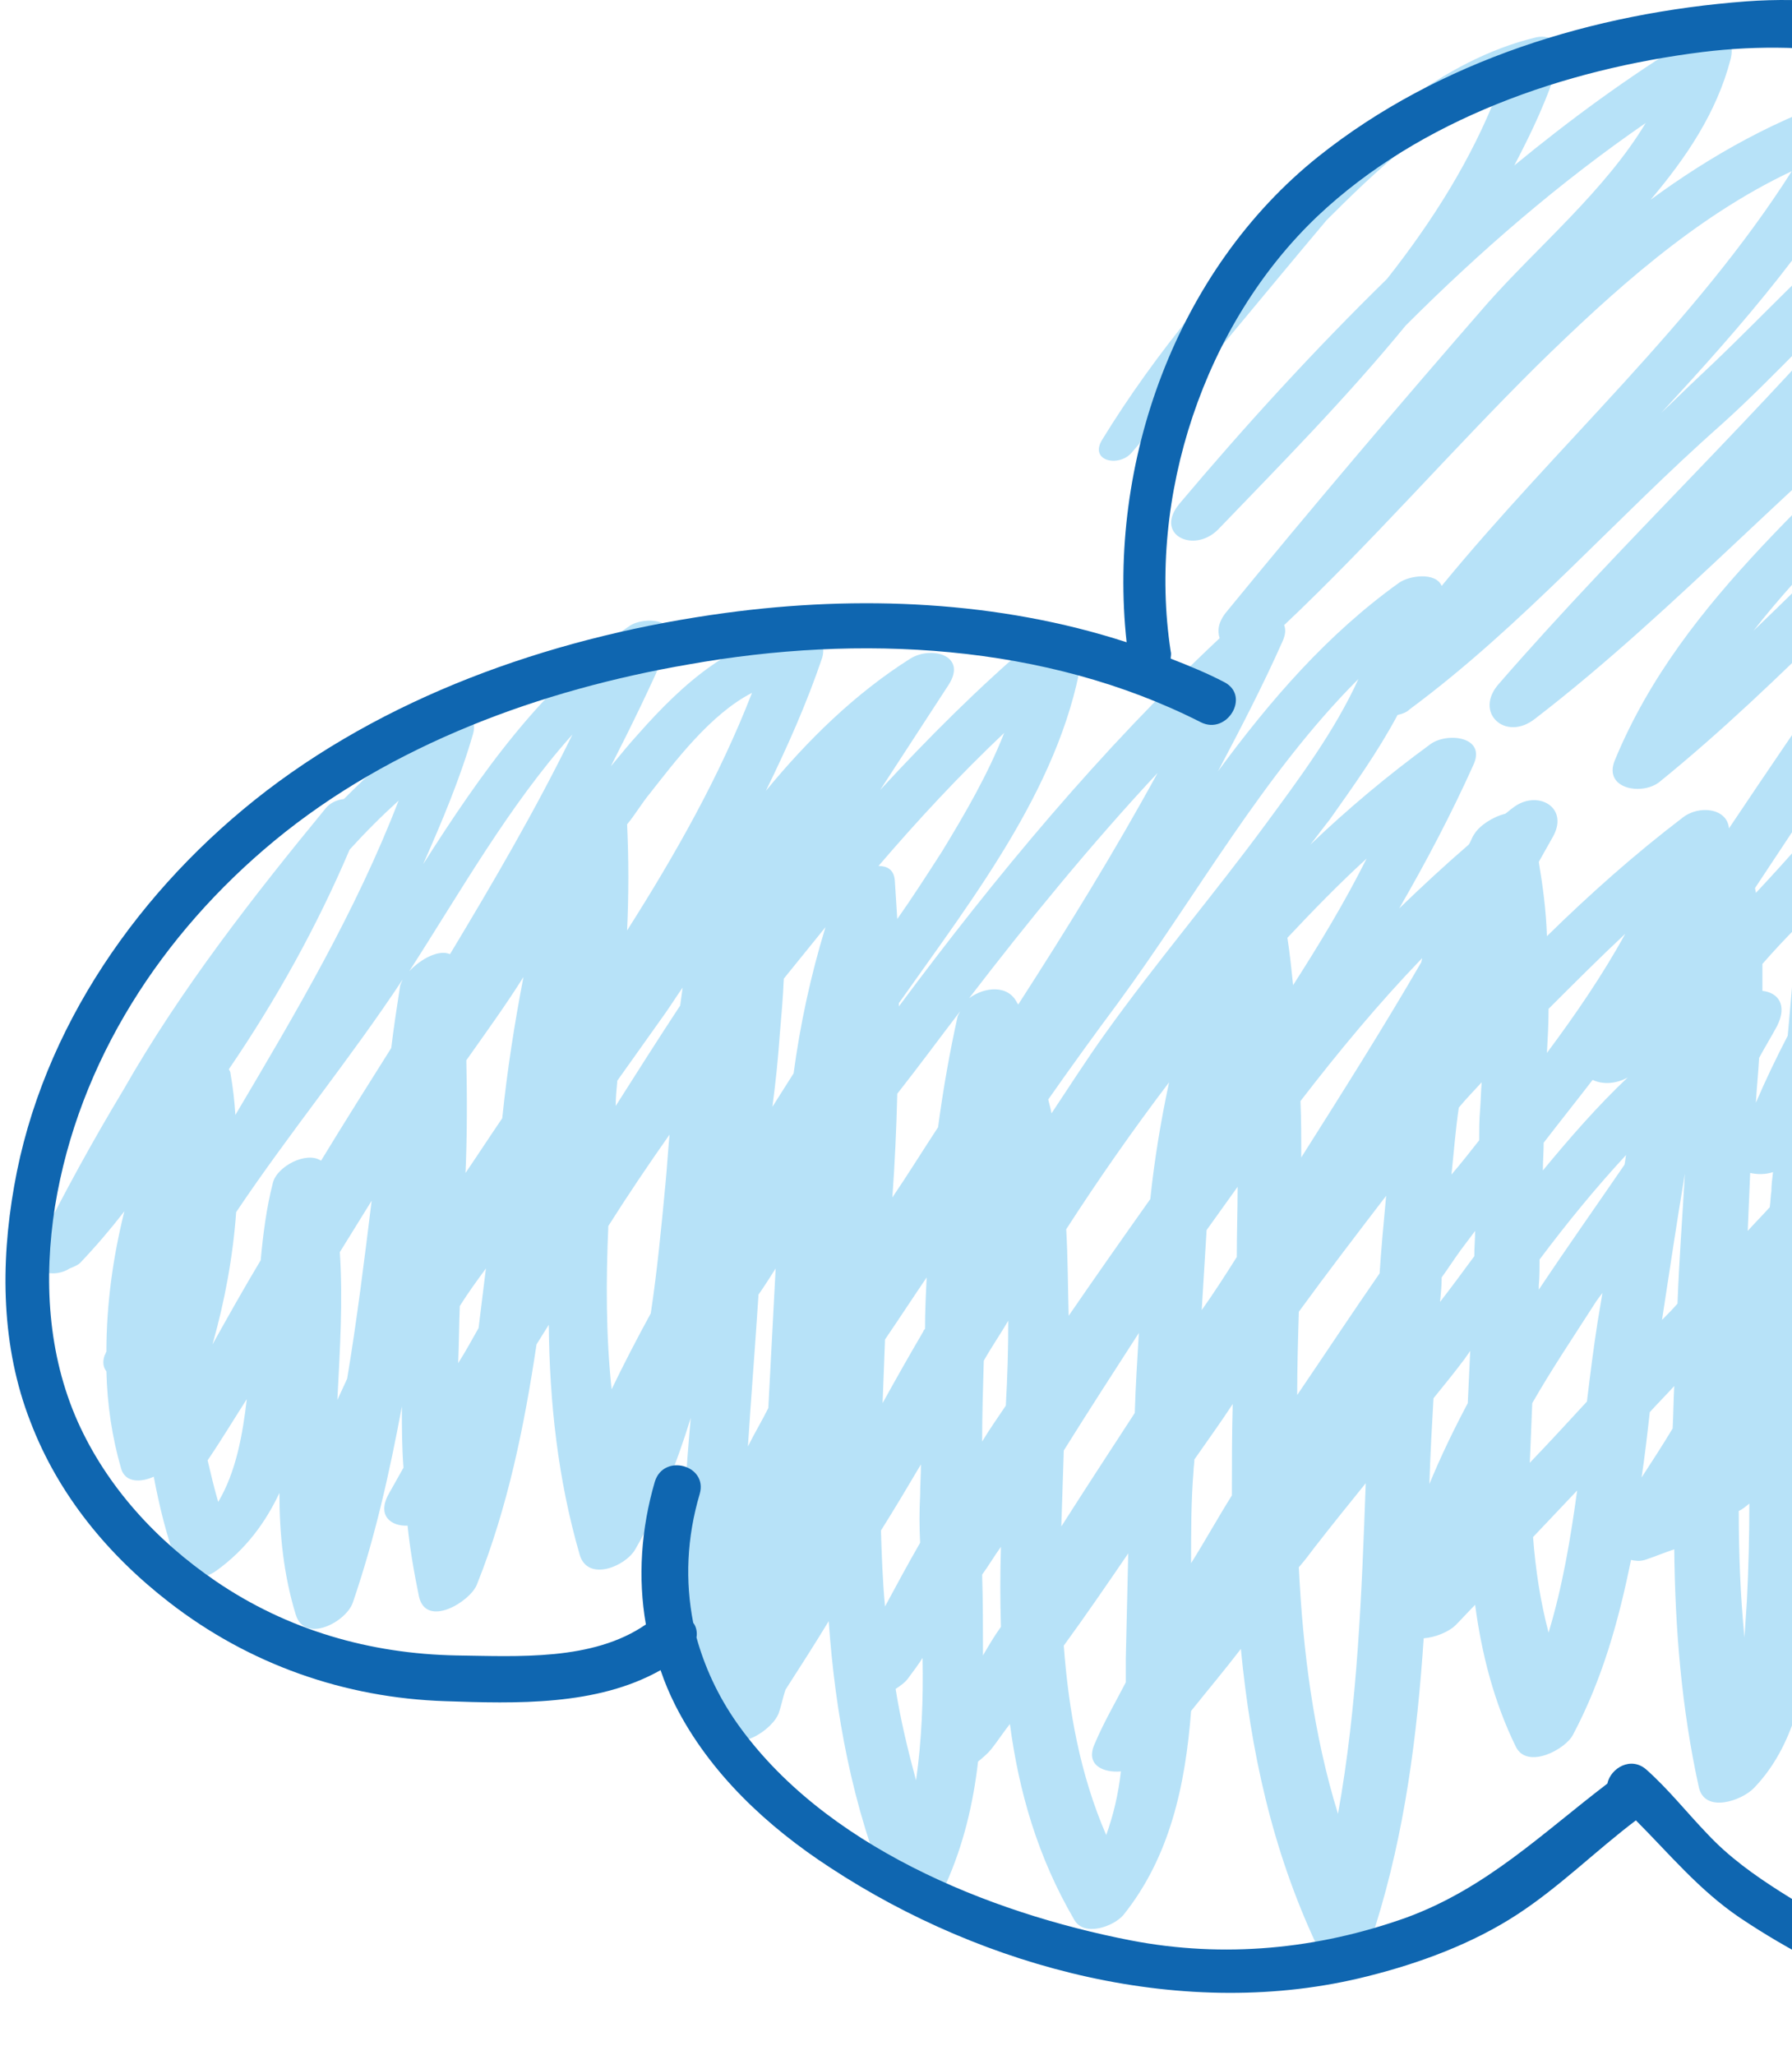<?xml version="1.0" encoding="UTF-8"?> <svg xmlns="http://www.w3.org/2000/svg" width="82" height="94" viewBox="0 0 82 94" fill="none"> <path d="M150.858 57.614C146.974 59.332 143.912 62.357 140.999 65.382C138.907 67.511 136.704 70.088 134.052 71.694C137.488 64.934 145.181 60.863 147.758 53.394C148.132 52.274 146.899 51.713 146.003 52.162C139.915 55.299 135.77 60.826 130.952 65.494C128.898 67.474 126.919 69.528 124.902 71.582C126.471 69.715 128.076 67.847 129.645 66.017C133.454 61.536 138.31 57.577 140.999 52.236C142.829 49.435 143.725 45.364 141.26 43.422C140.849 43.124 140.177 43.198 139.729 43.385C138.048 44.207 136.293 44.954 134.575 45.663C134.426 45.066 134.537 44.468 134.874 43.833C135.359 42.937 135.06 42.115 134.015 42.003C131.176 41.63 128.487 43.348 126.284 45.14C126.62 44.804 126.919 44.468 127.255 44.132C130.317 40.846 133.156 37.26 133.903 32.704C134.089 31.583 132.67 31.509 131.998 31.77C129.346 32.853 126.956 34.31 124.678 35.99C126.284 33.787 127.74 31.471 128.898 28.969C129.608 27.438 127.479 27.438 126.657 27.923C124.155 29.417 121.84 31.135 119.599 32.965C120.495 31.509 121.317 30.015 121.952 28.409C122.549 26.878 120.607 26.878 119.748 27.363C116.872 29.044 114.258 31.023 111.793 33.152C112.428 32.069 113.026 30.948 113.623 29.791C114.37 28.259 112.839 27.625 111.644 28.409C108.507 30.426 105.743 33.003 103.091 35.617C101.336 37.372 99.543 39.202 97.9 41.07C101.075 36.7 104.212 32.293 106.863 27.587C107.498 26.467 106.453 25.384 105.295 26.019C96.593 30.724 91.588 39.277 85.165 46.485C90.543 36.961 98.834 29.156 104.921 20.155C105.743 18.923 104.398 18.251 103.353 18.587C100.29 19.632 97.751 21.873 95.51 24.151C93.157 26.542 90.916 29.081 88.638 31.546C85.837 34.571 83.185 37.82 80.347 40.846C80.347 40.771 80.31 40.696 80.31 40.621C82.476 37.335 84.679 34.048 86.957 30.874C90.655 25.757 95.435 21.276 98.386 15.674C99.133 14.217 97.601 13.582 96.481 14.367C90.431 18.437 85.501 23.815 80.235 28.857C84.866 22.919 91.514 18.363 95.323 11.79C96.182 10.296 94.501 9.848 93.418 10.482C90.991 11.902 88.75 13.508 86.584 15.263C88.75 12.798 90.842 10.258 92.746 7.569C93.531 6.449 92.261 5.59 91.252 6.075C85.837 8.54 81.99 13.283 77.733 17.242C77.135 17.802 76.575 18.363 76.015 18.886C79.75 14.852 83.335 10.744 85.949 5.851C86.397 5.03 85.949 3.947 84.829 4.283C81.393 5.366 78.33 7.084 75.529 9.138C77.173 7.196 78.554 5.142 79.189 2.714C79.525 1.407 78.144 1.332 77.285 1.818C74.484 3.536 71.832 5.478 69.292 7.569C70.114 6.001 70.861 4.432 71.347 2.752C71.571 2.042 71.01 1.557 70.301 1.706C65.931 2.752 62.309 6.075 59.246 9.175C55.959 12.462 52.86 16.159 50.432 20.118C49.835 21.089 51.179 21.388 51.777 20.715C54.802 17.205 57.715 13.62 60.703 10.072C62.906 7.868 65.558 5.329 68.546 4.171C67.35 7.271 65.558 10.109 63.466 12.761C60.142 16.01 56.968 19.483 53.98 23.031C52.785 24.45 54.615 25.346 55.735 24.226C58.574 21.276 61.599 18.213 64.325 14.889C67.724 11.491 71.347 8.354 75.305 5.627C73.438 8.727 70.376 11.267 68.06 13.881C64.026 18.512 60.03 23.218 56.146 27.961C55.736 28.446 55.698 28.857 55.81 29.193C50.358 34.31 45.577 40.061 41.133 46.037C41.133 45.999 41.133 45.925 41.133 45.887C44.606 40.958 48.752 35.692 49.573 29.641C49.76 28.222 47.818 28.82 47.295 29.305C44.793 31.434 42.477 33.749 40.274 36.14C41.32 34.534 42.365 32.928 43.411 31.322C44.27 29.977 42.627 29.529 41.656 30.127C39.116 31.733 36.95 33.862 35.045 36.177C36.016 34.198 36.913 32.181 37.622 30.09C37.809 29.492 37.435 28.782 36.763 28.857C33.663 29.044 31.199 31.322 29.219 33.563C28.771 34.048 28.36 34.571 27.949 35.057C28.883 33.227 29.779 31.397 30.601 29.492C31.124 28.297 29.481 28.185 28.808 28.633C24.812 31.359 21.974 35.43 19.36 39.538C20.218 37.596 21.04 35.654 21.638 33.6C21.974 32.517 20.667 32.293 19.957 32.816C18.463 33.936 17.081 35.206 15.737 36.55C15.401 36.588 15.102 36.737 14.915 36.961C11.629 40.958 8.267 45.252 5.653 49.846C4.234 52.199 2.927 54.589 1.732 56.979C1.134 58.137 2.367 58.548 3.188 58.025C3.375 57.95 3.562 57.876 3.674 57.764C4.383 57.017 5.056 56.232 5.691 55.411C5.168 57.502 4.869 59.668 4.869 61.834C4.832 61.872 4.832 61.947 4.794 61.984C4.682 62.283 4.72 62.544 4.869 62.731C4.906 64.262 5.13 65.756 5.541 67.175C5.728 67.847 6.475 67.81 7.035 67.549C7.297 68.93 7.633 70.312 8.118 71.582C8.417 72.366 9.351 72.254 9.911 71.843C11.255 70.872 12.152 69.64 12.786 68.295C12.786 70.163 12.973 72.03 13.533 73.86C13.944 75.205 15.849 74.196 16.148 73.3C17.156 70.35 17.828 67.362 18.389 64.337C18.389 65.27 18.389 66.204 18.463 67.138C18.239 67.549 18.015 67.922 17.791 68.333C17.231 69.341 17.903 69.827 18.65 69.789C18.762 70.872 18.949 71.956 19.173 73.038C19.509 74.495 21.526 73.263 21.825 72.478C23.244 68.93 23.991 65.233 24.551 61.498C24.738 61.2 24.924 60.901 25.111 60.602C25.148 64.15 25.522 67.661 26.53 71.134C26.904 72.366 28.622 71.657 29.07 70.872C30.19 68.93 30.974 66.914 31.609 64.859C31.161 69.789 30.9 74.869 33.066 79.201C33.626 80.284 35.381 79.126 35.643 78.342C35.755 78.006 35.83 77.632 35.942 77.296C36.614 76.25 37.286 75.205 37.921 74.159C38.22 78.416 39.004 82.637 40.685 86.707C41.245 88.052 42.888 87.044 43.299 86.147C44.083 84.392 44.531 82.525 44.755 80.583C44.98 80.396 45.204 80.209 45.353 80.022C45.652 79.649 45.913 79.238 46.212 78.865C46.623 81.964 47.482 84.952 49.162 87.828C49.611 88.612 50.955 88.127 51.403 87.604C53.532 84.952 54.242 81.666 54.503 78.267C55.25 77.334 56.034 76.4 56.781 75.429C57.229 80.06 58.2 84.616 60.255 88.986C60.815 90.143 62.719 88.874 62.944 88.089C64.288 83.794 64.848 79.388 65.147 74.943C65.67 74.906 66.305 74.644 66.603 74.346C66.902 74.047 67.201 73.711 67.5 73.412C67.799 75.653 68.359 77.856 69.367 79.91C69.89 80.956 71.645 80.022 71.981 79.35C73.326 76.811 74.073 74.122 74.633 71.358C74.82 71.395 75.007 71.433 75.268 71.358C75.716 71.209 76.164 71.022 76.612 70.872C76.65 74.532 76.948 78.155 77.733 81.74C77.994 82.973 79.712 82.375 80.272 81.778C82.102 79.873 82.625 77.147 82.924 74.644C83.036 73.748 83.111 72.814 83.148 71.918C83.335 71.918 83.522 71.881 83.708 71.843C83.783 72.292 83.82 72.777 83.858 73.263C84.044 74.682 86.211 73.711 86.621 73.001C87.592 71.283 88.153 69.491 88.526 67.661C89.124 67.1 89.721 66.54 90.281 65.943C90.356 66.764 90.431 67.623 90.543 68.445C89.46 69.864 88.414 71.321 87.443 72.74C86.696 73.897 87.928 74.831 89.049 74.346C89.758 74.01 90.431 73.599 91.103 73.188C91.252 74.271 91.439 75.391 91.588 76.474C91.14 77.184 90.692 77.931 90.207 78.641C88.003 81.554 85.837 84.504 83.746 87.529C82.887 88.799 84.791 89.247 85.538 88.351C86.584 87.156 87.518 85.886 88.377 84.579C89.721 82.786 91.103 81.031 92.448 79.238C93.232 79.462 94.539 78.528 94.8 77.894C95.249 76.811 95.659 75.69 95.995 74.57C96.07 74.495 96.145 74.383 96.219 74.308C96.742 74.01 97.191 73.524 97.265 72.964C98.049 71.993 98.834 71.022 99.618 70.051C99.693 70.835 99.842 71.657 100.029 72.404C97.601 75.503 95.323 78.715 93.194 82.076C92.223 83.608 94.464 84.168 95.323 83.085C97.34 80.583 99.319 78.006 101.336 75.429C101.486 75.615 101.672 75.802 101.859 75.989C99.021 79.724 96.257 83.533 93.68 87.529C92.709 89.06 94.95 89.658 95.846 88.537C99.021 84.579 102.232 80.62 105.519 76.698C105.668 76.587 105.78 76.437 105.855 76.288C107.76 73.972 109.739 71.731 111.719 69.491C111.793 69.864 111.905 70.237 112.017 70.648C108.096 75.728 104.585 81.068 102.083 87.118C101.635 88.239 102.942 88.687 103.801 88.313C105.668 87.454 106.901 86.035 108.133 84.467C109.627 82.562 111.27 80.769 112.839 78.939C113.623 78.043 114.445 77.147 115.266 76.213C115.752 76.064 116.163 75.728 116.387 75.354C116.574 75.055 116.723 74.719 116.91 74.383C118.814 72.292 120.719 70.237 122.699 68.221C123.296 67.623 123.856 66.988 124.454 66.391C124.491 67.063 124.566 67.698 124.641 68.295C124.641 68.37 124.678 68.407 124.715 68.482C120.719 73.263 116.536 77.968 113.549 83.458C112.615 85.176 114.781 85.55 115.827 84.504C121.279 79.014 126.583 73.337 132.185 67.959C135.77 64.486 139.094 60.228 143.127 57.129C141.484 59.594 139.318 61.722 137.301 63.851C134.351 66.951 131.438 70.237 130.168 74.383C129.907 75.242 130.616 76.026 131.512 75.728C138.982 73.337 142.716 65.793 148.991 61.685C148.356 63.067 147.385 64.262 146.19 65.308C145.667 65.756 145.48 66.727 146.078 67.212C146.787 67.735 147.721 67.212 148.244 66.727C150.634 64.635 152.352 61.947 152.725 58.772C152.837 57.465 151.568 57.315 150.858 57.614ZM133.791 48.763C135.658 48.053 137.488 47.269 139.281 46.41C139.766 47.306 139.542 48.614 139.056 49.846C134.239 52.274 130.467 56.158 126.807 60.154C126.62 59.183 126.321 58.286 125.91 57.428C128.338 54.627 130.728 51.825 132.932 48.912C133.268 48.912 133.567 48.838 133.791 48.763ZM112.092 55.448C114.183 53.095 116.35 50.742 118.59 48.576C119.86 47.344 121.317 45.925 122.96 44.842C120.869 47.008 118.777 49.248 117.246 51.863C115.677 53.693 114.071 55.523 112.503 57.353C112.391 56.718 112.241 56.083 112.092 55.448ZM117.769 55.784C117.955 55.747 118.142 55.672 118.254 55.597C118.665 55.336 119.076 55.037 119.487 54.739C119.151 55.112 118.852 55.486 118.516 55.859C116.76 57.726 115.042 59.594 113.362 61.498C113.325 61.237 113.25 60.938 113.212 60.677C114.632 58.959 116.163 57.316 117.769 55.784ZM128.002 47.232C128.076 47.082 128.114 46.933 128.151 46.784C129.197 45.962 130.317 45.252 131.512 44.991C131.363 45.663 131.326 46.336 131.512 47.045C128.786 49.174 126.172 51.452 123.632 53.767C125.276 51.751 126.844 49.622 128.002 47.232ZM130.093 35.542C129.309 37.559 128.002 39.389 126.545 41.07C123.707 41.555 121.205 43.534 119.076 45.364C116.424 47.643 113.997 50.219 111.681 52.834C111.943 52.46 112.241 52.087 112.503 51.714C112.802 51.265 112.802 50.892 112.652 50.593C113.175 49.958 113.661 49.361 114.183 48.726C119.188 43.908 124.043 38.754 130.093 35.542ZM117.097 32.106C112.951 38.978 106.042 44.169 101.149 50.406C99.73 52.236 101.859 53.058 103.278 51.863C110.225 45.887 116.163 38.717 123.483 33.152C118.964 40.061 112.316 45.663 107.013 51.825C106.453 52.46 106.49 53.133 106.826 53.543C105.258 54.925 103.689 56.344 102.195 57.764C101.934 55.896 101.411 54.141 100.253 52.797C99.469 51.9 97.713 52.647 97.489 53.73C97.34 54.365 97.228 54.963 97.116 55.597C95.659 56.942 94.24 58.324 92.821 59.743C92.784 59.22 92.746 58.735 92.709 58.212C93.12 57.577 93.493 56.942 93.904 56.307C94.165 56.195 94.427 56.046 94.651 55.784C101.71 47.643 108.32 38.53 117.097 32.106ZM54.615 67.287C54.615 67.1 54.653 66.951 54.653 66.764C55.25 65.905 55.848 65.084 56.408 64.225C56.37 65.606 56.37 67.026 56.37 68.407C55.736 69.416 55.138 70.499 54.503 71.507C54.503 70.051 54.503 68.632 54.615 67.287ZM41.917 81.442C41.544 80.06 41.208 78.678 40.983 77.259C41.208 77.109 41.432 76.96 41.581 76.736C41.805 76.437 42.029 76.138 42.216 75.84C42.253 77.707 42.179 79.612 41.917 81.442ZM42.253 60.901C41.618 61.984 40.983 63.104 40.386 64.187C40.423 63.216 40.461 62.245 40.498 61.274C41.133 60.341 41.768 59.37 42.403 58.436C42.365 59.22 42.328 60.004 42.328 60.789C42.291 60.826 42.253 60.863 42.253 60.901ZM9.724 61.498C10.284 59.519 10.658 57.502 10.807 55.448C13.235 51.825 16.036 48.427 18.426 44.804C18.389 44.879 18.351 44.991 18.314 45.066C18.164 46.037 18.015 47.008 17.903 47.941C16.82 49.659 15.737 51.377 14.691 53.095C14.019 52.647 12.675 53.357 12.488 54.104C12.189 55.261 12.04 56.456 11.928 57.652C11.143 58.959 10.434 60.228 9.724 61.498ZM15.438 64.038C15.55 61.797 15.7 59.519 15.55 57.278C16.036 56.494 16.521 55.71 17.007 54.925C16.671 57.652 16.334 60.378 15.886 63.067C15.737 63.403 15.588 63.702 15.438 64.038ZM21.339 48.502C22.235 47.232 23.132 45.999 23.953 44.692C23.542 46.821 23.206 48.987 22.982 51.153C22.422 51.975 21.862 52.834 21.302 53.656C21.376 51.938 21.376 50.22 21.339 48.502ZM28.248 49.435C28.995 48.39 29.705 47.381 30.452 46.336C30.713 45.962 30.974 45.551 31.236 45.178C31.198 45.439 31.161 45.738 31.124 45.999C30.115 47.531 29.144 49.062 28.173 50.593C28.173 50.22 28.211 49.846 28.248 49.435ZM35.68 47.344C35.755 46.485 35.83 45.626 35.867 44.767C36.502 43.983 37.137 43.198 37.772 42.414C37.099 44.617 36.614 46.858 36.315 49.099C35.979 49.622 35.68 50.108 35.344 50.63C35.493 49.51 35.605 48.427 35.68 47.344ZM35.493 58.025C35.381 60.154 35.269 62.283 35.157 64.411C34.859 65.009 34.522 65.569 34.224 66.167C34.373 63.851 34.56 61.536 34.709 59.22C34.971 58.847 35.232 58.436 35.493 58.025ZM74.372 42.713C73.326 44.617 72.093 46.41 70.786 48.165C70.824 47.493 70.861 46.821 70.861 46.149C72.019 44.991 73.177 43.833 74.372 42.713ZM66.753 50.668C67.089 50.257 67.462 49.883 67.799 49.51C67.761 49.958 67.761 50.369 67.724 50.817C67.686 51.265 67.686 51.713 67.686 52.162C67.276 52.684 66.865 53.207 66.417 53.73C66.529 52.684 66.603 51.676 66.753 50.668ZM72.878 49.398C73.326 49.622 73.961 49.585 74.484 49.286C73.102 50.593 71.832 52.05 70.6 53.543C70.6 53.133 70.637 52.684 70.637 52.274C71.384 51.303 72.131 50.369 72.878 49.398ZM65.035 44.02C63.28 47.045 61.412 49.995 59.545 52.946C59.545 52.087 59.545 51.228 59.508 50.369C61.263 48.091 63.093 45.887 65.072 43.833C65.072 43.908 65.035 43.983 65.035 44.02ZM56.632 54.29C56.632 55.373 56.594 56.419 56.594 57.502C56.072 58.324 55.549 59.145 54.989 59.93C55.063 58.735 55.138 57.502 55.213 56.27C55.698 55.597 56.146 54.963 56.632 54.29ZM59.171 45.066C59.097 44.356 59.022 43.609 58.91 42.9C60.068 41.667 61.263 40.435 62.533 39.277C61.524 41.294 60.367 43.198 59.171 45.066ZM57.939 37.671C55.549 40.92 52.934 43.983 50.581 47.269C49.723 48.464 48.938 49.697 48.117 50.929C48.079 50.705 48.005 50.481 47.967 50.294C49.013 48.8 50.096 47.306 51.179 45.85C54.764 40.958 57.827 35.393 62.159 31.061C61.076 33.451 59.395 35.692 57.939 37.671ZM46.137 60.415C46.137 61.722 46.1 62.992 46.025 64.299C45.652 64.86 45.278 65.382 44.942 65.943C44.942 64.71 44.98 63.478 45.017 62.245C45.353 61.648 45.764 61.05 46.137 60.415ZM48.789 56.232C50.283 53.917 51.851 51.676 53.495 49.51C53.121 51.265 52.822 53.058 52.636 54.851C51.366 56.643 50.133 58.398 48.901 60.191C48.864 58.884 48.864 57.539 48.789 56.232ZM52.113 60.975C52.038 62.208 51.963 63.44 51.926 64.635C50.806 66.353 49.685 68.071 48.565 69.827C48.602 68.669 48.64 67.511 48.677 66.353C49.797 64.561 50.955 62.768 52.113 60.975ZM59.433 60.005C60.74 58.212 62.084 56.456 63.429 54.701C63.317 55.896 63.205 57.091 63.13 58.249C61.86 60.079 60.628 61.947 59.358 63.814C59.358 62.544 59.395 61.274 59.433 60.005ZM65.969 58.436C66.267 58.025 66.529 57.614 66.828 57.203C67.052 56.905 67.276 56.606 67.5 56.307C67.5 56.681 67.462 57.054 67.462 57.465C66.94 58.174 66.417 58.884 65.894 59.556C65.931 59.22 65.969 58.809 65.969 58.436ZM74.409 52.834C74.372 52.983 74.372 53.133 74.334 53.282C73.027 55.187 71.683 57.091 70.413 58.996C70.413 58.921 70.413 58.884 70.413 58.809C70.45 58.398 70.45 58.025 70.45 57.614C71.683 55.971 72.99 54.365 74.409 52.834ZM70.114 64.187C71.01 62.619 72.019 61.125 72.952 59.668C73.064 59.482 73.214 59.295 73.326 59.145C73.251 59.594 73.177 60.042 73.102 60.49C72.915 61.685 72.766 62.88 72.616 64.113C71.757 65.046 70.898 65.98 70.002 66.914C70.039 65.98 70.077 65.084 70.114 64.187ZM77.098 53.693C76.986 55.672 76.837 57.614 76.762 59.594V59.631C76.538 59.892 76.276 60.154 76.052 60.378C76.388 58.174 76.724 55.934 77.098 53.693ZM80.086 53.656C80.422 53.73 80.795 53.73 81.131 53.618C81.094 53.917 81.057 54.216 81.057 54.477C81.019 54.739 81.019 54.963 80.982 55.224C80.646 55.597 80.31 55.934 79.974 56.307C80.011 55.411 80.048 54.514 80.086 53.656ZM104.249 37.97C105.482 36.7 106.751 35.468 108.059 34.31C104.511 39.949 100.216 45.066 95.995 50.182C95.585 50.108 95.062 50.182 94.651 50.481C93.904 50.967 93.232 51.564 92.56 52.162C94.352 49.883 95.996 47.493 97.676 45.29C99.618 42.601 101.934 40.285 104.249 37.97ZM93.344 40.285C95.846 37.223 98.46 34.048 101.523 31.434C98.162 36.7 94.352 41.63 90.655 46.709C90.095 46.821 89.497 47.194 89.198 47.643C88.377 48.838 87.817 50.108 87.368 51.415C87.107 51.788 86.808 52.162 86.547 52.572C86.845 51.527 86.024 51.265 85.202 51.415C85.202 50.929 85.165 50.444 85.165 49.958C88.078 46.896 90.692 43.572 93.344 40.285ZM89.684 34.011C91.85 31.621 94.053 29.268 96.257 26.878C97.079 25.981 97.938 25.122 98.834 24.263C94.389 30.015 89.422 35.468 85.352 41.443C85.352 41.107 85.352 40.771 85.389 40.472C85.426 39.949 85.202 39.65 84.829 39.538C86.472 37.708 88.078 35.841 89.684 34.011ZM82.214 42.414C82.102 44.057 81.953 45.738 81.804 47.381C81.281 48.39 80.795 49.398 80.347 50.444C80.384 49.771 80.459 49.062 80.496 48.39C80.758 47.904 81.057 47.419 81.318 46.933C81.804 45.962 81.356 45.402 80.646 45.327C80.646 44.916 80.646 44.505 80.646 44.095C81.169 43.497 81.692 42.937 82.214 42.414ZM78.741 19.446C81.281 17.168 83.634 14.479 86.21 12.2C80.646 18.811 74.26 24.749 68.583 31.285C67.425 32.592 68.882 33.936 70.226 32.891C76.837 27.811 82.439 21.462 89.012 16.346C83.746 22.359 77.023 27.177 73.886 34.795C73.363 36.102 75.156 36.401 75.94 35.766C81.654 31.135 86.547 25.533 92.074 20.715C89.609 23.89 86.808 26.878 84.455 30.127C82.625 32.666 80.87 35.281 79.115 37.895C79.04 36.961 77.733 36.812 76.986 37.41C74.782 39.09 72.728 40.92 70.786 42.825C70.749 41.667 70.6 40.547 70.413 39.426C70.637 39.016 70.861 38.642 71.085 38.231C71.795 36.887 70.301 36.102 69.218 36.961C69.106 37.036 68.994 37.148 68.882 37.223C68.284 37.372 67.686 37.783 67.462 38.157C67.35 38.306 67.313 38.493 67.201 38.642C66.118 39.576 65.072 40.547 64.026 41.555C65.259 39.426 66.417 37.223 67.425 34.982C68.023 33.675 66.193 33.488 65.446 34.048C63.504 35.468 61.674 36.999 59.956 38.642C60.254 38.269 60.553 37.858 60.852 37.484C61.935 35.953 63.056 34.384 63.952 32.704C64.138 32.666 64.363 32.592 64.512 32.442C69.703 28.596 73.923 23.703 78.741 19.446ZM58.686 29.343C58.835 29.006 58.835 28.782 58.761 28.596C62.794 24.786 66.417 20.603 70.338 16.719C73.774 13.358 77.546 9.922 81.99 7.831C77.546 14.815 71.234 20.379 65.969 26.803C65.707 26.168 64.512 26.317 64.026 26.654C60.74 29.006 58.126 32.032 55.735 35.281C56.781 33.301 57.789 31.359 58.686 29.343ZM52.972 35.355C50.992 38.978 48.826 42.489 46.586 45.962C46.586 45.925 46.586 45.925 46.548 45.887C46.137 45.028 45.054 45.14 44.345 45.663C47.071 42.115 49.909 38.642 52.972 35.355ZM43.934 46.261C43.896 46.336 43.859 46.41 43.822 46.485C43.448 48.166 43.15 49.883 42.925 51.564C42.216 52.647 41.544 53.73 40.834 54.776C40.946 53.207 41.021 51.601 41.058 50.033C42.029 48.8 42.963 47.531 43.934 46.261ZM45.951 33.526C45.204 35.43 44.158 37.223 43.112 38.941C42.44 39.986 41.768 41.032 41.058 42.041C41.021 41.443 40.983 40.883 40.946 40.285C40.909 39.762 40.573 39.613 40.199 39.613C41.992 37.522 43.897 35.468 45.951 33.526ZM29.742 36.289C30.862 34.87 32.506 32.666 34.41 31.695C32.916 35.542 30.9 39.09 28.696 42.563C28.771 40.92 28.771 39.314 28.696 37.708C29.07 37.26 29.369 36.737 29.742 36.289ZM26.194 33.6C24.513 37.036 22.571 40.36 20.592 43.647C20.069 43.422 19.247 43.871 18.725 44.431C21.04 40.845 23.281 36.849 26.194 33.6ZM15.998 38.866C16.708 38.082 17.455 37.335 18.239 36.625C16.297 41.667 13.534 46.336 10.77 51.004C10.732 50.369 10.658 49.734 10.546 49.099C10.546 49.024 10.508 48.987 10.471 48.912C12.637 45.738 14.505 42.377 15.998 38.866ZM9.985 68.706C9.799 68.071 9.649 67.436 9.5 66.802C10.135 65.868 10.695 64.934 11.293 64.001C11.106 65.606 10.807 67.324 9.985 68.706ZM21.04 59.743C21.414 59.145 21.824 58.585 22.235 58.025C22.123 58.921 22.011 59.855 21.899 60.751C21.6 61.274 21.302 61.834 20.965 62.357C21.003 61.498 21.003 60.602 21.04 59.743ZM30.638 51.9C30.564 52.647 30.526 53.394 30.452 54.141C30.265 56.12 30.078 58.1 29.779 60.079C29.145 61.237 28.547 62.395 27.987 63.552C27.725 61.087 27.725 58.585 27.837 56.083C28.734 54.664 29.667 53.282 30.638 51.9ZM42.141 66.988C42.141 67.474 42.104 67.959 42.104 68.407C42.066 69.117 42.066 69.827 42.104 70.574C41.544 71.545 41.021 72.516 40.498 73.487C40.386 72.329 40.349 71.171 40.311 70.013C40.946 69.005 41.544 67.997 42.141 66.988ZM44.98 75.728C44.98 74.495 44.98 73.263 44.942 72.03C45.241 71.619 45.502 71.171 45.801 70.76C45.764 71.993 45.764 73.188 45.801 74.42C45.502 74.831 45.241 75.279 44.98 75.728ZM48.677 75.279C49.685 73.897 50.656 72.478 51.627 71.059C51.59 72.665 51.553 74.271 51.515 75.877C51.515 76.213 51.515 76.587 51.515 76.96C51.03 77.894 50.507 78.79 50.096 79.761C49.648 80.732 50.469 81.106 51.291 81.031C51.179 82.039 50.955 83.01 50.619 83.944C49.424 81.18 48.901 78.267 48.677 75.279ZM60.142 70.798C60.927 69.789 61.711 68.818 62.495 67.847C62.309 72.927 62.122 78.006 61.225 82.973C60.105 79.35 59.62 75.541 59.433 71.694C59.694 71.395 59.918 71.097 60.142 70.798ZM65.408 67.885C65.446 66.578 65.52 65.27 65.595 63.963C66.081 63.366 66.566 62.768 67.014 62.17C67.089 62.059 67.201 61.909 67.276 61.797C67.238 62.581 67.201 63.366 67.164 64.187C66.529 65.382 65.931 66.615 65.408 67.885ZM72.168 68.183C71.869 70.387 71.496 72.59 70.861 74.682C70.487 73.263 70.263 71.806 70.151 70.312C70.824 69.603 71.496 68.893 72.168 68.183ZM75.118 67.586C75.268 66.578 75.38 65.606 75.492 64.598C75.865 64.187 76.239 63.814 76.612 63.403C76.575 64.038 76.575 64.673 76.538 65.345C76.09 66.092 75.604 66.839 75.118 67.586ZM80.048 68.781C80.048 70.275 80.011 71.769 79.936 73.225C79.899 73.748 79.862 74.308 79.824 74.906C79.638 73.001 79.563 71.059 79.563 69.117C79.749 69.042 79.899 68.893 80.048 68.781ZM93.045 62.955C94.053 61.947 95.062 60.938 96.07 59.93C95.249 61.536 94.24 63.029 93.194 64.523C93.157 64.001 93.082 63.478 93.045 62.955ZM102.419 66.54C103.203 65.606 103.988 64.673 104.809 63.776C105.108 63.44 105.407 63.067 105.743 62.731C105.482 63.814 105.258 64.934 105.033 66.055C104.212 67.063 103.39 68.071 102.569 69.08C102.456 68.183 102.456 67.325 102.419 66.54ZM110.411 64.859C109.403 66.129 108.432 67.399 107.424 68.669C107.498 68.146 107.61 67.623 107.685 67.1C108.619 65.943 109.59 64.785 110.523 63.627C110.598 63.926 110.635 64.225 110.71 64.523C110.598 64.635 110.486 64.748 110.411 64.859ZM114.333 66.353C115.827 64.71 117.358 63.142 118.889 61.573C118.814 61.834 118.74 62.096 118.628 62.357C117.246 63.963 115.864 65.606 114.52 67.25C114.482 66.951 114.407 66.652 114.333 66.353ZM112.353 75.615C110.897 77.259 109.44 78.939 108.021 80.583C109.478 78.043 111.121 75.578 112.876 73.225C113.026 73.673 113.175 74.084 113.324 74.532C112.988 74.906 112.652 75.242 112.353 75.615ZM122.25 65.046C121.429 65.905 120.607 66.764 119.786 67.623C120.383 65.98 120.943 64.262 121.466 62.581C122.138 61.797 122.848 60.975 123.52 60.191C123.819 61.087 124.006 62.059 124.118 63.067C123.52 63.739 122.885 64.411 122.25 65.046ZM131.102 59.108C132.745 57.428 134.5 55.784 136.367 54.365C136.405 54.44 136.405 54.514 136.442 54.589C136.48 54.627 136.517 54.627 136.554 54.664C133.94 58.361 130.317 61.461 127.442 64.859C127.404 64.299 127.33 63.702 127.255 63.104C128.562 61.797 129.795 60.453 131.102 59.108Z" fill="#B7E2F8"></path> <path d="M155.153 53.693C153.248 49.958 149.476 47.904 145.555 46.747C146.787 41.779 145.181 36.065 141.895 32.107C136.778 25.87 127.852 22.434 119.86 23.218C116.872 23.517 113.026 24.301 110.299 26.168C111.084 22.546 110.598 18.811 108.731 15.338C105.967 10.221 101.037 6.412 95.958 3.798C91.066 1.295 85.463 -0.348 79.899 0.063C72.952 0.586 65.856 2.752 60.329 7.159C53.831 12.35 50.656 21.164 51.553 29.38C45.689 27.476 39.303 27.214 33.215 28.036C25.746 29.044 18.202 31.584 12.189 36.177C6.4 40.622 1.918 47.008 0.649 54.253C0.014 57.839 0.051 61.611 1.396 65.046C2.665 68.37 4.944 71.134 7.745 73.3C11.405 76.139 15.774 77.67 20.368 77.819C23.617 77.931 27.314 78.043 30.227 76.4C30.414 76.96 30.638 77.483 30.9 78.006C32.468 81.106 35.12 83.571 37.995 85.438C45.054 90.069 54.279 92.497 62.57 90.405C64.96 89.808 67.388 88.911 69.442 87.567C71.384 86.297 73.027 84.654 74.857 83.272C76.388 84.803 77.733 86.446 79.6 87.716C81.878 89.247 84.38 90.517 86.957 91.451C92.373 93.43 98.46 94.102 104.174 93.58C113.324 92.758 121.951 88.276 127.441 80.807C128.114 79.911 128.674 78.977 129.159 78.006C135.135 80.919 143.277 78.305 148.318 74.645C154.331 70.275 158.813 60.864 155.153 53.693ZM153.398 64.262C151.045 70.723 145.741 74.981 139.168 76.587C136.181 77.334 132.857 77.483 130.018 76.139C131.101 73.412 131.512 70.462 131.027 67.437C130.803 66.092 128.786 66.653 128.973 67.997C129.384 70.611 128.973 73.151 128.039 75.466C127.591 75.69 127.292 76.251 127.441 76.773C125.238 81.18 121.167 84.84 117.171 87.305C108.843 92.422 98.348 92.758 89.124 90.032C86.434 89.247 83.858 88.052 81.505 86.558C80.272 85.774 79.115 84.953 78.106 83.869C77.172 82.898 76.351 81.853 75.343 80.956C74.633 80.321 73.699 80.882 73.55 81.591C70.562 83.869 68.022 86.372 64.362 87.716C60.292 89.173 55.997 89.584 51.739 88.762C45.204 87.492 37.659 84.43 33.701 78.79C32.842 77.558 32.244 76.251 31.871 74.906C31.908 74.682 31.871 74.421 31.721 74.234C31.348 72.329 31.422 70.35 32.02 68.333C32.394 67.026 30.377 66.466 29.966 67.773C29.331 69.939 29.182 72.18 29.555 74.309C27.128 75.989 23.692 75.765 20.891 75.728C16.932 75.653 13.16 74.57 9.873 72.329C7.184 70.499 4.906 68.034 3.562 65.046C2.18 61.947 1.993 58.511 2.516 55.187C3.599 48.539 7.408 42.713 12.562 38.456C17.903 34.049 24.775 31.546 31.535 30.389C39.303 29.007 47.818 29.418 54.951 33.04C56.146 33.638 57.229 31.845 56.034 31.21C55.25 30.799 54.428 30.463 53.569 30.127C53.569 30.015 53.607 29.94 53.569 29.791C52.486 22.732 55.1 14.815 60.292 9.885C64.997 5.441 71.608 3.163 77.919 2.378C83.073 1.743 88.115 2.677 92.858 4.769C97.601 6.86 102.232 9.96 105.332 14.217C108.88 19.072 109.478 24.787 106.453 30.052C105.78 31.248 107.61 32.293 108.282 31.136C108.507 30.762 108.693 30.351 108.88 29.978C109.141 29.978 109.366 29.866 109.59 29.604C110.859 27.961 112.839 27.139 114.744 26.505C117.022 25.758 119.412 25.309 121.839 25.309C126.657 25.272 131.4 26.841 135.434 29.455C138.944 31.696 141.857 34.945 143.09 38.978C144.322 43.012 143.874 47.792 140.849 50.892C139.915 51.863 141.409 53.357 142.343 52.386C143.389 51.303 144.173 50.108 144.733 48.801C147.721 49.66 150.671 51.041 152.501 53.656C154.854 56.83 154.667 60.752 153.398 64.262Z" fill="#0F66B0"></path> </svg> 